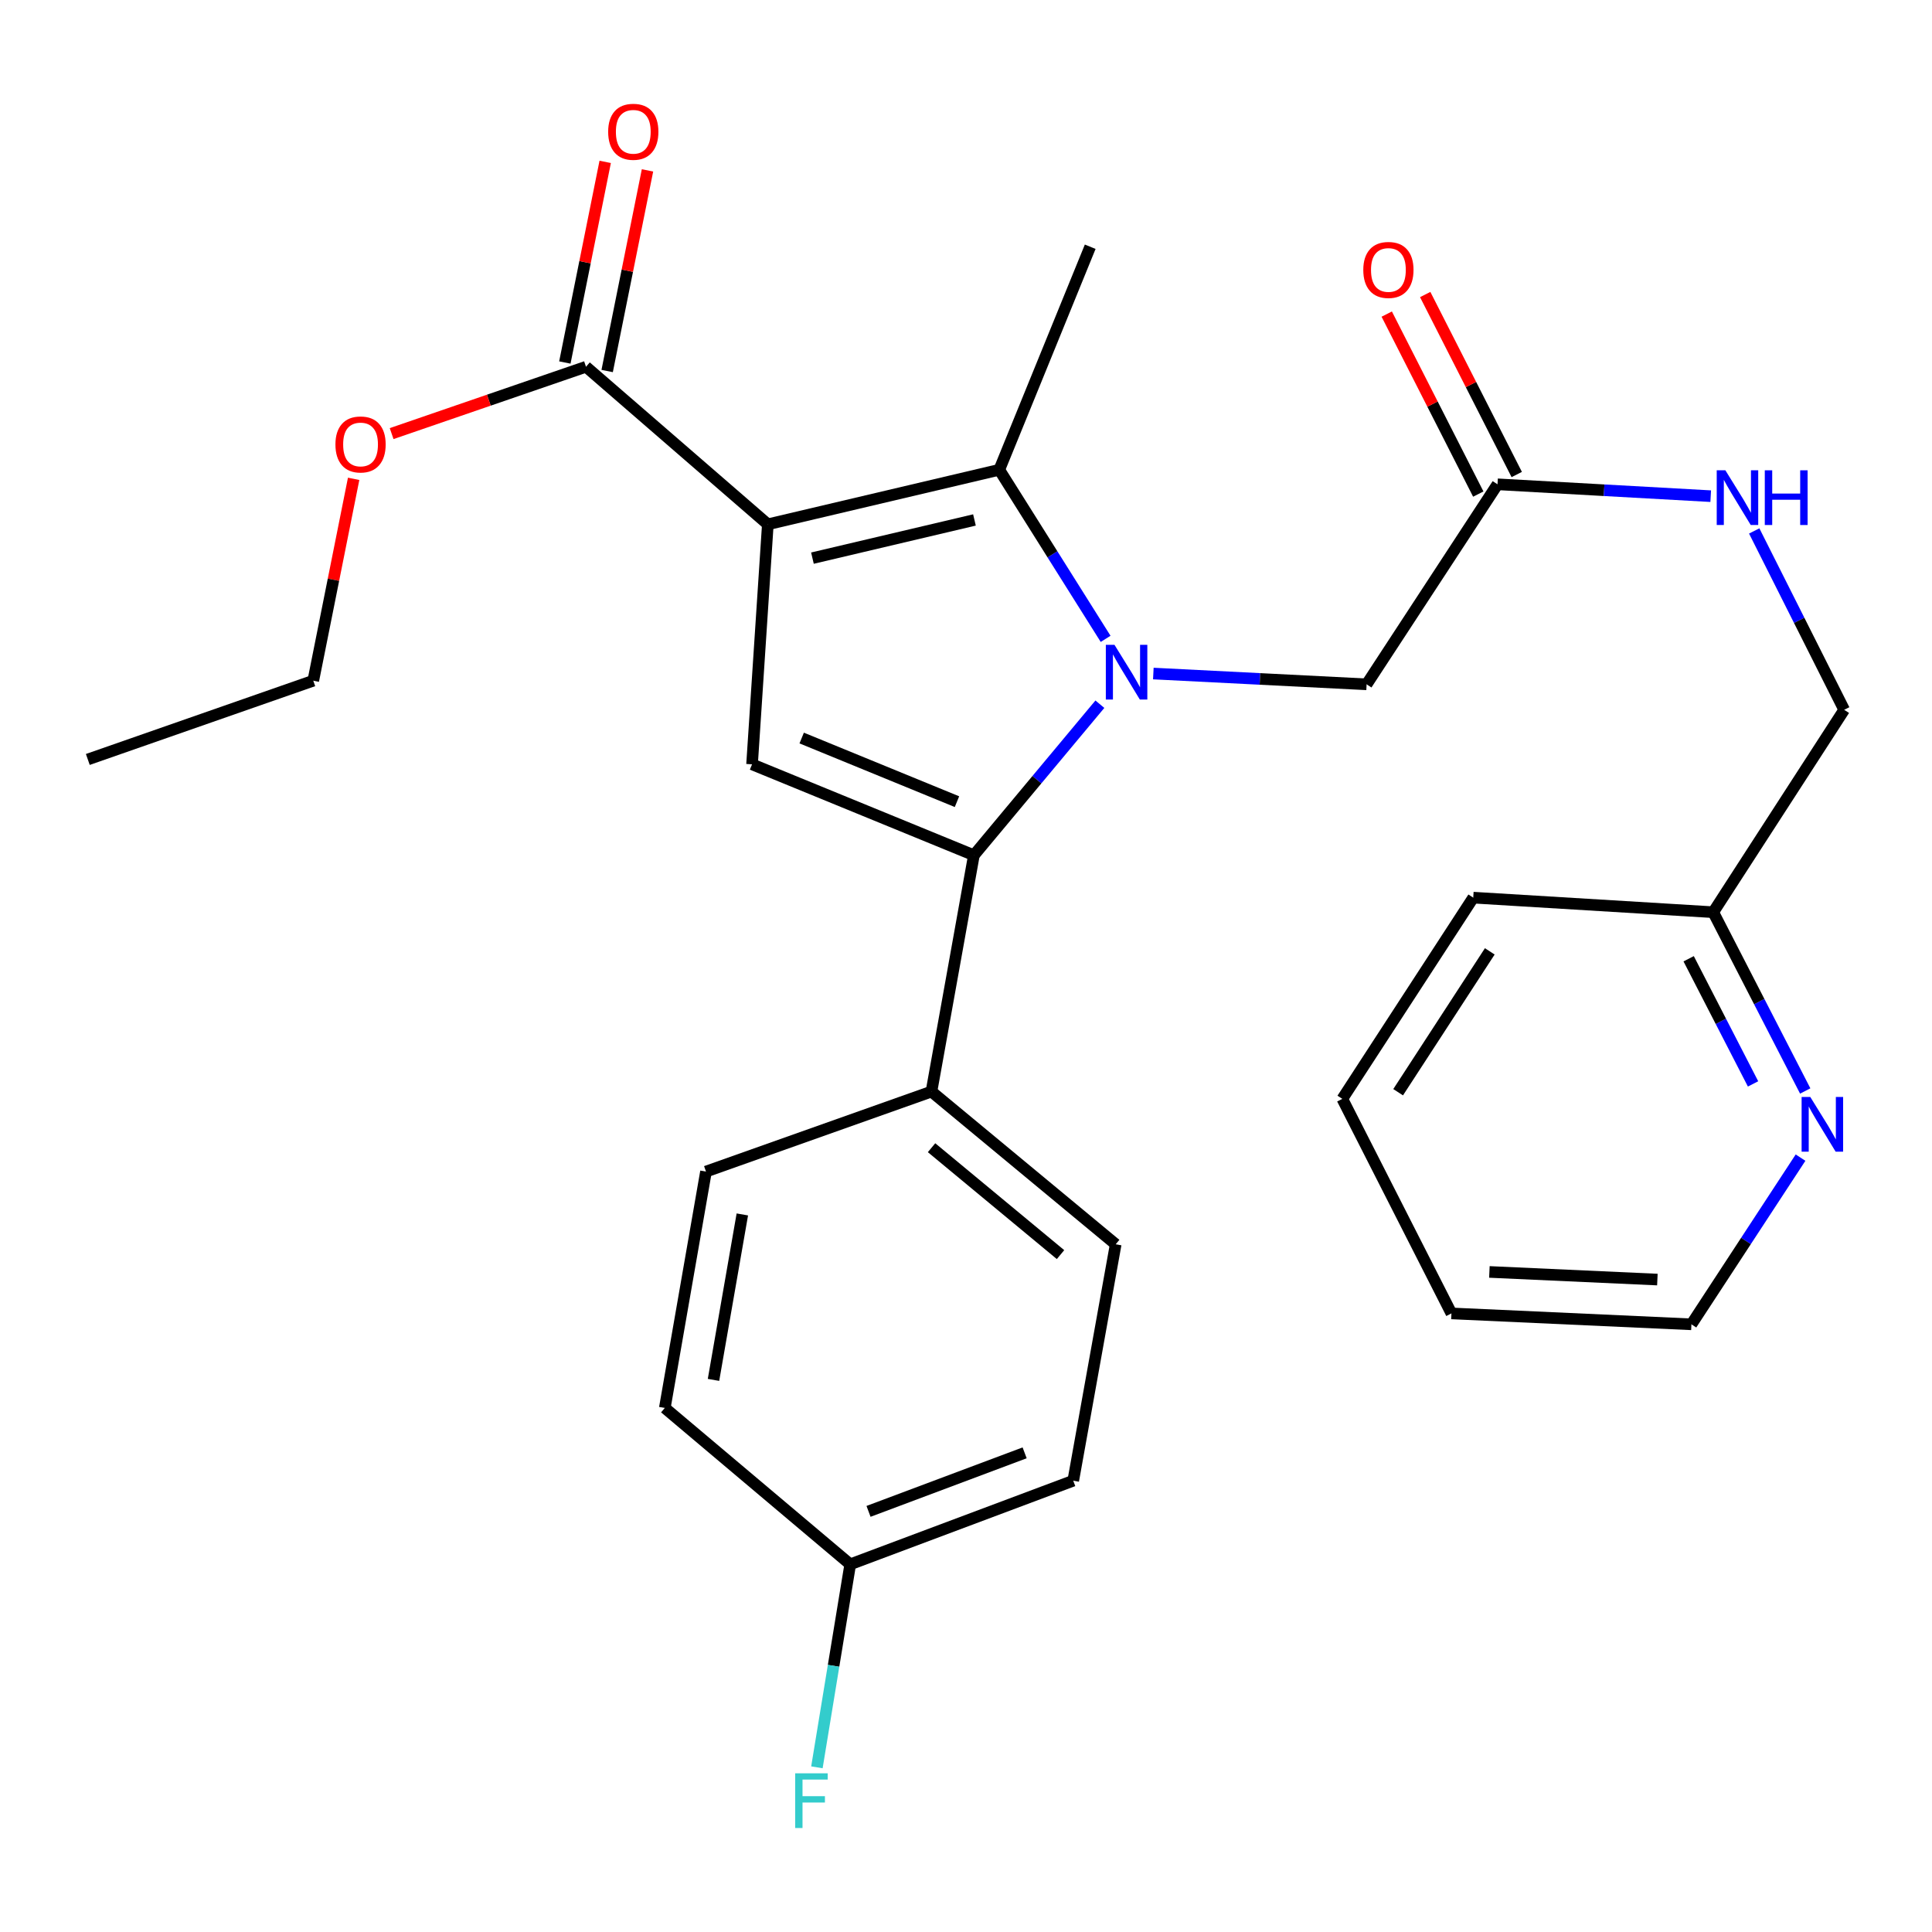 <?xml version='1.0' encoding='iso-8859-1'?>
<svg version='1.1' baseProfile='full'
              xmlns='http://www.w3.org/2000/svg'
                      xmlns:rdkit='http://www.rdkit.org/xml'
                      xmlns:xlink='http://www.w3.org/1999/xlink'
                  xml:space='preserve'
width='1000px' height='1000px' viewBox='0 0 1000 1000'>
<!-- END OF HEADER -->
<rect style='opacity:1.0;fill:#FFFFFF;stroke:none' width='1000' height='1000' x='0' y='0'> </rect>
<path class='bond-1' d='M 572.265,330.671 L 544.744,286.913' style='fill:none;fill-rule:evenodd;stroke:#0000FF;stroke-width:6px;stroke-linecap:butt;stroke-linejoin:miter;stroke-opacity:1' />
<path class='bond-1' d='M 544.744,286.913 L 517.224,243.155' style='fill:none;fill-rule:evenodd;stroke:#000000;stroke-width:6px;stroke-linecap:butt;stroke-linejoin:miter;stroke-opacity:1' />
<path class='bond-2' d='M 569.292,364.497 L 536.687,403.583' style='fill:none;fill-rule:evenodd;stroke:#0000FF;stroke-width:6px;stroke-linecap:butt;stroke-linejoin:miter;stroke-opacity:1' />
<path class='bond-2' d='M 536.687,403.583 L 504.083,442.668' style='fill:none;fill-rule:evenodd;stroke:#000000;stroke-width:6px;stroke-linecap:butt;stroke-linejoin:miter;stroke-opacity:1' />
<path class='bond-5' d='M 596.966,348.625 L 652.161,351.414' style='fill:none;fill-rule:evenodd;stroke:#0000FF;stroke-width:6px;stroke-linecap:butt;stroke-linejoin:miter;stroke-opacity:1' />
<path class='bond-5' d='M 652.161,351.414 L 707.356,354.204' style='fill:none;fill-rule:evenodd;stroke:#000000;stroke-width:6px;stroke-linecap:butt;stroke-linejoin:miter;stroke-opacity:1' />
<path class='bond-0' d='M 397.426,271.385 L 517.224,243.155' style='fill:none;fill-rule:evenodd;stroke:#000000;stroke-width:6px;stroke-linecap:butt;stroke-linejoin:miter;stroke-opacity:1' />
<path class='bond-0' d='M 420.519,288.892 L 504.378,269.13' style='fill:none;fill-rule:evenodd;stroke:#000000;stroke-width:6px;stroke-linecap:butt;stroke-linejoin:miter;stroke-opacity:1' />
<path class='bond-4' d='M 397.426,271.385 L 303.316,189.833' style='fill:none;fill-rule:evenodd;stroke:#000000;stroke-width:6px;stroke-linecap:butt;stroke-linejoin:miter;stroke-opacity:1' />
<path class='bond-28' d='M 397.426,271.385 L 389.261,395.613' style='fill:none;fill-rule:evenodd;stroke:#000000;stroke-width:6px;stroke-linecap:butt;stroke-linejoin:miter;stroke-opacity:1' />
<path class='bond-15' d='M 517.224,243.155 L 564.292,127.713' style='fill:none;fill-rule:evenodd;stroke:#000000;stroke-width:6px;stroke-linecap:butt;stroke-linejoin:miter;stroke-opacity:1' />
<path class='bond-3' d='M 504.083,442.668 L 389.261,395.613' style='fill:none;fill-rule:evenodd;stroke:#000000;stroke-width:6px;stroke-linecap:butt;stroke-linejoin:miter;stroke-opacity:1' />
<path class='bond-3' d='M 495.329,414.942 L 414.954,382.003' style='fill:none;fill-rule:evenodd;stroke:#000000;stroke-width:6px;stroke-linecap:butt;stroke-linejoin:miter;stroke-opacity:1' />
<path class='bond-6' d='M 504.083,442.668 L 482.118,564.997' style='fill:none;fill-rule:evenodd;stroke:#000000;stroke-width:6px;stroke-linecap:butt;stroke-linejoin:miter;stroke-opacity:1' />
<path class='bond-10' d='M 314.265,192.034 L 324.704,140.112' style='fill:none;fill-rule:evenodd;stroke:#000000;stroke-width:6px;stroke-linecap:butt;stroke-linejoin:miter;stroke-opacity:1' />
<path class='bond-10' d='M 324.704,140.112 L 335.144,88.189' style='fill:none;fill-rule:evenodd;stroke:#FF0000;stroke-width:6px;stroke-linecap:butt;stroke-linejoin:miter;stroke-opacity:1' />
<path class='bond-10' d='M 292.367,187.631 L 302.806,135.709' style='fill:none;fill-rule:evenodd;stroke:#000000;stroke-width:6px;stroke-linecap:butt;stroke-linejoin:miter;stroke-opacity:1' />
<path class='bond-10' d='M 302.806,135.709 L 313.246,83.786' style='fill:none;fill-rule:evenodd;stroke:#FF0000;stroke-width:6px;stroke-linecap:butt;stroke-linejoin:miter;stroke-opacity:1' />
<path class='bond-16' d='M 303.316,189.833 L 253.011,207.132' style='fill:none;fill-rule:evenodd;stroke:#000000;stroke-width:6px;stroke-linecap:butt;stroke-linejoin:miter;stroke-opacity:1' />
<path class='bond-16' d='M 253.011,207.132 L 202.706,224.432' style='fill:none;fill-rule:evenodd;stroke:#FF0000;stroke-width:6px;stroke-linecap:butt;stroke-linejoin:miter;stroke-opacity:1' />
<path class='bond-7' d='M 707.356,354.204 L 775.11,250.675' style='fill:none;fill-rule:evenodd;stroke:#000000;stroke-width:6px;stroke-linecap:butt;stroke-linejoin:miter;stroke-opacity:1' />
<path class='bond-12' d='M 482.118,564.997 L 577.482,644.043' style='fill:none;fill-rule:evenodd;stroke:#000000;stroke-width:6px;stroke-linecap:butt;stroke-linejoin:miter;stroke-opacity:1' />
<path class='bond-12' d='M 482.169,594.051 L 548.924,649.383' style='fill:none;fill-rule:evenodd;stroke:#000000;stroke-width:6px;stroke-linecap:butt;stroke-linejoin:miter;stroke-opacity:1' />
<path class='bond-13' d='M 482.118,564.997 L 365.423,606.406' style='fill:none;fill-rule:evenodd;stroke:#000000;stroke-width:6px;stroke-linecap:butt;stroke-linejoin:miter;stroke-opacity:1' />
<path class='bond-8' d='M 775.11,250.675 L 830.286,253.745' style='fill:none;fill-rule:evenodd;stroke:#000000;stroke-width:6px;stroke-linecap:butt;stroke-linejoin:miter;stroke-opacity:1' />
<path class='bond-8' d='M 830.286,253.745 L 885.463,256.816' style='fill:none;fill-rule:evenodd;stroke:#0000FF;stroke-width:6px;stroke-linecap:butt;stroke-linejoin:miter;stroke-opacity:1' />
<path class='bond-11' d='M 785.064,245.612 L 761.373,199.03' style='fill:none;fill-rule:evenodd;stroke:#000000;stroke-width:6px;stroke-linecap:butt;stroke-linejoin:miter;stroke-opacity:1' />
<path class='bond-11' d='M 761.373,199.03 L 737.682,152.449' style='fill:none;fill-rule:evenodd;stroke:#FF0000;stroke-width:6px;stroke-linecap:butt;stroke-linejoin:miter;stroke-opacity:1' />
<path class='bond-11' d='M 765.155,255.738 L 741.464,209.156' style='fill:none;fill-rule:evenodd;stroke:#000000;stroke-width:6px;stroke-linecap:butt;stroke-linejoin:miter;stroke-opacity:1' />
<path class='bond-11' d='M 741.464,209.156 L 717.772,162.575' style='fill:none;fill-rule:evenodd;stroke:#FF0000;stroke-width:6px;stroke-linecap:butt;stroke-linejoin:miter;stroke-opacity:1' />
<path class='bond-17' d='M 907.981,274.819 L 931.263,321.107' style='fill:none;fill-rule:evenodd;stroke:#0000FF;stroke-width:6px;stroke-linecap:butt;stroke-linejoin:miter;stroke-opacity:1' />
<path class='bond-17' d='M 931.263,321.107 L 954.545,367.395' style='fill:none;fill-rule:evenodd;stroke:#000000;stroke-width:6px;stroke-linecap:butt;stroke-linejoin:miter;stroke-opacity:1' />
<path class='bond-9' d='M 934.379,564.689 L 910.573,518.421' style='fill:none;fill-rule:evenodd;stroke:#0000FF;stroke-width:6px;stroke-linecap:butt;stroke-linejoin:miter;stroke-opacity:1' />
<path class='bond-9' d='M 910.573,518.421 L 886.767,472.152' style='fill:none;fill-rule:evenodd;stroke:#000000;stroke-width:6px;stroke-linecap:butt;stroke-linejoin:miter;stroke-opacity:1' />
<path class='bond-9' d='M 907.376,561.028 L 890.712,528.64' style='fill:none;fill-rule:evenodd;stroke:#0000FF;stroke-width:6px;stroke-linecap:butt;stroke-linejoin:miter;stroke-opacity:1' />
<path class='bond-9' d='M 890.712,528.64 L 874.047,496.252' style='fill:none;fill-rule:evenodd;stroke:#000000;stroke-width:6px;stroke-linecap:butt;stroke-linejoin:miter;stroke-opacity:1' />
<path class='bond-22' d='M 931.958,599.189 L 903.716,642.327' style='fill:none;fill-rule:evenodd;stroke:#0000FF;stroke-width:6px;stroke-linecap:butt;stroke-linejoin:miter;stroke-opacity:1' />
<path class='bond-22' d='M 903.716,642.327 L 875.475,685.465' style='fill:none;fill-rule:evenodd;stroke:#000000;stroke-width:6px;stroke-linecap:butt;stroke-linejoin:miter;stroke-opacity:1' />
<path class='bond-20' d='M 577.482,644.043 L 555.506,766.409' style='fill:none;fill-rule:evenodd;stroke:#000000;stroke-width:6px;stroke-linecap:butt;stroke-linejoin:miter;stroke-opacity:1' />
<path class='bond-19' d='M 365.423,606.406 L 344.104,728.748' style='fill:none;fill-rule:evenodd;stroke:#000000;stroke-width:6px;stroke-linecap:butt;stroke-linejoin:miter;stroke-opacity:1' />
<path class='bond-19' d='M 384.23,628.592 L 369.307,714.231' style='fill:none;fill-rule:evenodd;stroke:#000000;stroke-width:6px;stroke-linecap:butt;stroke-linejoin:miter;stroke-opacity:1' />
<path class='bond-14' d='M 886.767,472.152 L 954.545,367.395' style='fill:none;fill-rule:evenodd;stroke:#000000;stroke-width:6px;stroke-linecap:butt;stroke-linejoin:miter;stroke-opacity:1' />
<path class='bond-24' d='M 886.767,472.152 L 762.552,464.62' style='fill:none;fill-rule:evenodd;stroke:#000000;stroke-width:6px;stroke-linecap:butt;stroke-linejoin:miter;stroke-opacity:1' />
<path class='bond-23' d='M 183.045,247.844 L 172.597,300.087' style='fill:none;fill-rule:evenodd;stroke:#FF0000;stroke-width:6px;stroke-linecap:butt;stroke-linejoin:miter;stroke-opacity:1' />
<path class='bond-23' d='M 172.597,300.087 L 162.15,352.33' style='fill:none;fill-rule:evenodd;stroke:#000000;stroke-width:6px;stroke-linecap:butt;stroke-linejoin:miter;stroke-opacity:1' />
<path class='bond-18' d='M 440.076,809.692 L 344.104,728.748' style='fill:none;fill-rule:evenodd;stroke:#000000;stroke-width:6px;stroke-linecap:butt;stroke-linejoin:miter;stroke-opacity:1' />
<path class='bond-21' d='M 440.076,809.692 L 431.454,862.227' style='fill:none;fill-rule:evenodd;stroke:#000000;stroke-width:6px;stroke-linecap:butt;stroke-linejoin:miter;stroke-opacity:1' />
<path class='bond-21' d='M 431.454,862.227 L 422.831,914.762' style='fill:none;fill-rule:evenodd;stroke:#33CCCC;stroke-width:6px;stroke-linecap:butt;stroke-linejoin:miter;stroke-opacity:1' />
<path class='bond-29' d='M 440.076,809.692 L 555.506,766.409' style='fill:none;fill-rule:evenodd;stroke:#000000;stroke-width:6px;stroke-linecap:butt;stroke-linejoin:miter;stroke-opacity:1' />
<path class='bond-29' d='M 449.549,782.285 L 530.349,751.987' style='fill:none;fill-rule:evenodd;stroke:#000000;stroke-width:6px;stroke-linecap:butt;stroke-linejoin:miter;stroke-opacity:1' />
<path class='bond-30' d='M 875.475,685.465 L 751.26,679.819' style='fill:none;fill-rule:evenodd;stroke:#000000;stroke-width:6px;stroke-linecap:butt;stroke-linejoin:miter;stroke-opacity:1' />
<path class='bond-30' d='M 857.857,662.304 L 770.906,658.352' style='fill:none;fill-rule:evenodd;stroke:#000000;stroke-width:6px;stroke-linecap:butt;stroke-linejoin:miter;stroke-opacity:1' />
<path class='bond-25' d='M 162.15,352.33 L 45.455,393.094' style='fill:none;fill-rule:evenodd;stroke:#000000;stroke-width:6px;stroke-linecap:butt;stroke-linejoin:miter;stroke-opacity:1' />
<path class='bond-27' d='M 762.552,464.62 L 694.786,568.77' style='fill:none;fill-rule:evenodd;stroke:#000000;stroke-width:6px;stroke-linecap:butt;stroke-linejoin:miter;stroke-opacity:1' />
<path class='bond-27' d='M 771.109,492.424 L 723.673,565.329' style='fill:none;fill-rule:evenodd;stroke:#000000;stroke-width:6px;stroke-linecap:butt;stroke-linejoin:miter;stroke-opacity:1' />
<path class='bond-26' d='M 751.26,679.819 L 694.786,568.77' style='fill:none;fill-rule:evenodd;stroke:#000000;stroke-width:6px;stroke-linecap:butt;stroke-linejoin:miter;stroke-opacity:1' />
<path  class='atom-0' d='M 576.856 333.765
L 586.136 348.765
Q 587.056 350.245, 588.536 352.925
Q 590.016 355.605, 590.096 355.765
L 590.096 333.765
L 593.856 333.765
L 593.856 362.085
L 589.976 362.085
L 580.016 345.685
Q 578.856 343.765, 577.616 341.565
Q 576.416 339.365, 576.056 338.685
L 576.056 362.085
L 572.376 362.085
L 572.376 333.765
L 576.856 333.765
' fill='#0000FF'/>
<path  class='atom-9' d='M 893.053 243.426
L 902.333 258.426
Q 903.253 259.906, 904.733 262.586
Q 906.213 265.266, 906.293 265.426
L 906.293 243.426
L 910.053 243.426
L 910.053 271.746
L 906.173 271.746
L 896.213 255.346
Q 895.053 253.426, 893.813 251.226
Q 892.613 249.026, 892.253 248.346
L 892.253 271.746
L 888.573 271.746
L 888.573 243.426
L 893.053 243.426
' fill='#0000FF'/>
<path  class='atom-9' d='M 913.453 243.426
L 917.293 243.426
L 917.293 255.466
L 931.773 255.466
L 931.773 243.426
L 935.613 243.426
L 935.613 271.746
L 931.773 271.746
L 931.773 258.666
L 917.293 258.666
L 917.293 271.746
L 913.453 271.746
L 913.453 243.426
' fill='#0000FF'/>
<path  class='atom-10' d='M 936.993 567.776
L 946.273 582.776
Q 947.193 584.256, 948.673 586.936
Q 950.153 589.616, 950.233 589.776
L 950.233 567.776
L 953.993 567.776
L 953.993 596.096
L 950.113 596.096
L 940.153 579.696
Q 938.993 577.776, 937.753 575.576
Q 936.553 573.376, 936.193 572.696
L 936.193 596.096
L 932.513 596.096
L 932.513 567.776
L 936.993 567.776
' fill='#0000FF'/>
<path  class='atom-11' d='M 314.786 68.204
Q 314.786 61.404, 318.146 57.604
Q 321.506 53.804, 327.786 53.804
Q 334.066 53.804, 337.426 57.604
Q 340.786 61.404, 340.786 68.204
Q 340.786 75.084, 337.386 79.004
Q 333.986 82.884, 327.786 82.884
Q 321.546 82.884, 318.146 79.004
Q 314.786 75.124, 314.786 68.204
M 327.786 79.684
Q 332.106 79.684, 334.426 76.804
Q 336.786 73.884, 336.786 68.204
Q 336.786 62.644, 334.426 59.844
Q 332.106 57.004, 327.786 57.004
Q 323.466 57.004, 321.106 59.804
Q 318.786 62.604, 318.786 68.204
Q 318.786 73.924, 321.106 76.804
Q 323.466 79.684, 327.786 79.684
' fill='#FF0000'/>
<path  class='atom-12' d='M 705.636 139.718
Q 705.636 132.918, 708.996 129.118
Q 712.356 125.318, 718.636 125.318
Q 724.916 125.318, 728.276 129.118
Q 731.636 132.918, 731.636 139.718
Q 731.636 146.598, 728.236 150.518
Q 724.836 154.398, 718.636 154.398
Q 712.396 154.398, 708.996 150.518
Q 705.636 146.638, 705.636 139.718
M 718.636 151.198
Q 722.956 151.198, 725.276 148.318
Q 727.636 145.398, 727.636 139.718
Q 727.636 134.158, 725.276 131.358
Q 722.956 128.518, 718.636 128.518
Q 714.316 128.518, 711.956 131.318
Q 709.636 134.118, 709.636 139.718
Q 709.636 145.438, 711.956 148.318
Q 714.316 151.198, 718.636 151.198
' fill='#FF0000'/>
<path  class='atom-17' d='M 173.621 230.044
Q 173.621 223.244, 176.981 219.444
Q 180.341 215.644, 186.621 215.644
Q 192.901 215.644, 196.261 219.444
Q 199.621 223.244, 199.621 230.044
Q 199.621 236.924, 196.221 240.844
Q 192.821 244.724, 186.621 244.724
Q 180.381 244.724, 176.981 240.844
Q 173.621 236.964, 173.621 230.044
M 186.621 241.524
Q 190.941 241.524, 193.261 238.644
Q 195.621 235.724, 195.621 230.044
Q 195.621 224.484, 193.261 221.684
Q 190.941 218.844, 186.621 218.844
Q 182.301 218.844, 179.941 221.644
Q 177.621 224.444, 177.621 230.044
Q 177.621 235.764, 179.941 238.644
Q 182.301 241.524, 186.621 241.524
' fill='#FF0000'/>
<path  class='atom-22' d='M 411.579 917.861
L 428.419 917.861
L 428.419 921.101
L 415.379 921.101
L 415.379 929.701
L 426.979 929.701
L 426.979 932.981
L 415.379 932.981
L 415.379 946.181
L 411.579 946.181
L 411.579 917.861
' fill='#33CCCC'/>
</svg>
